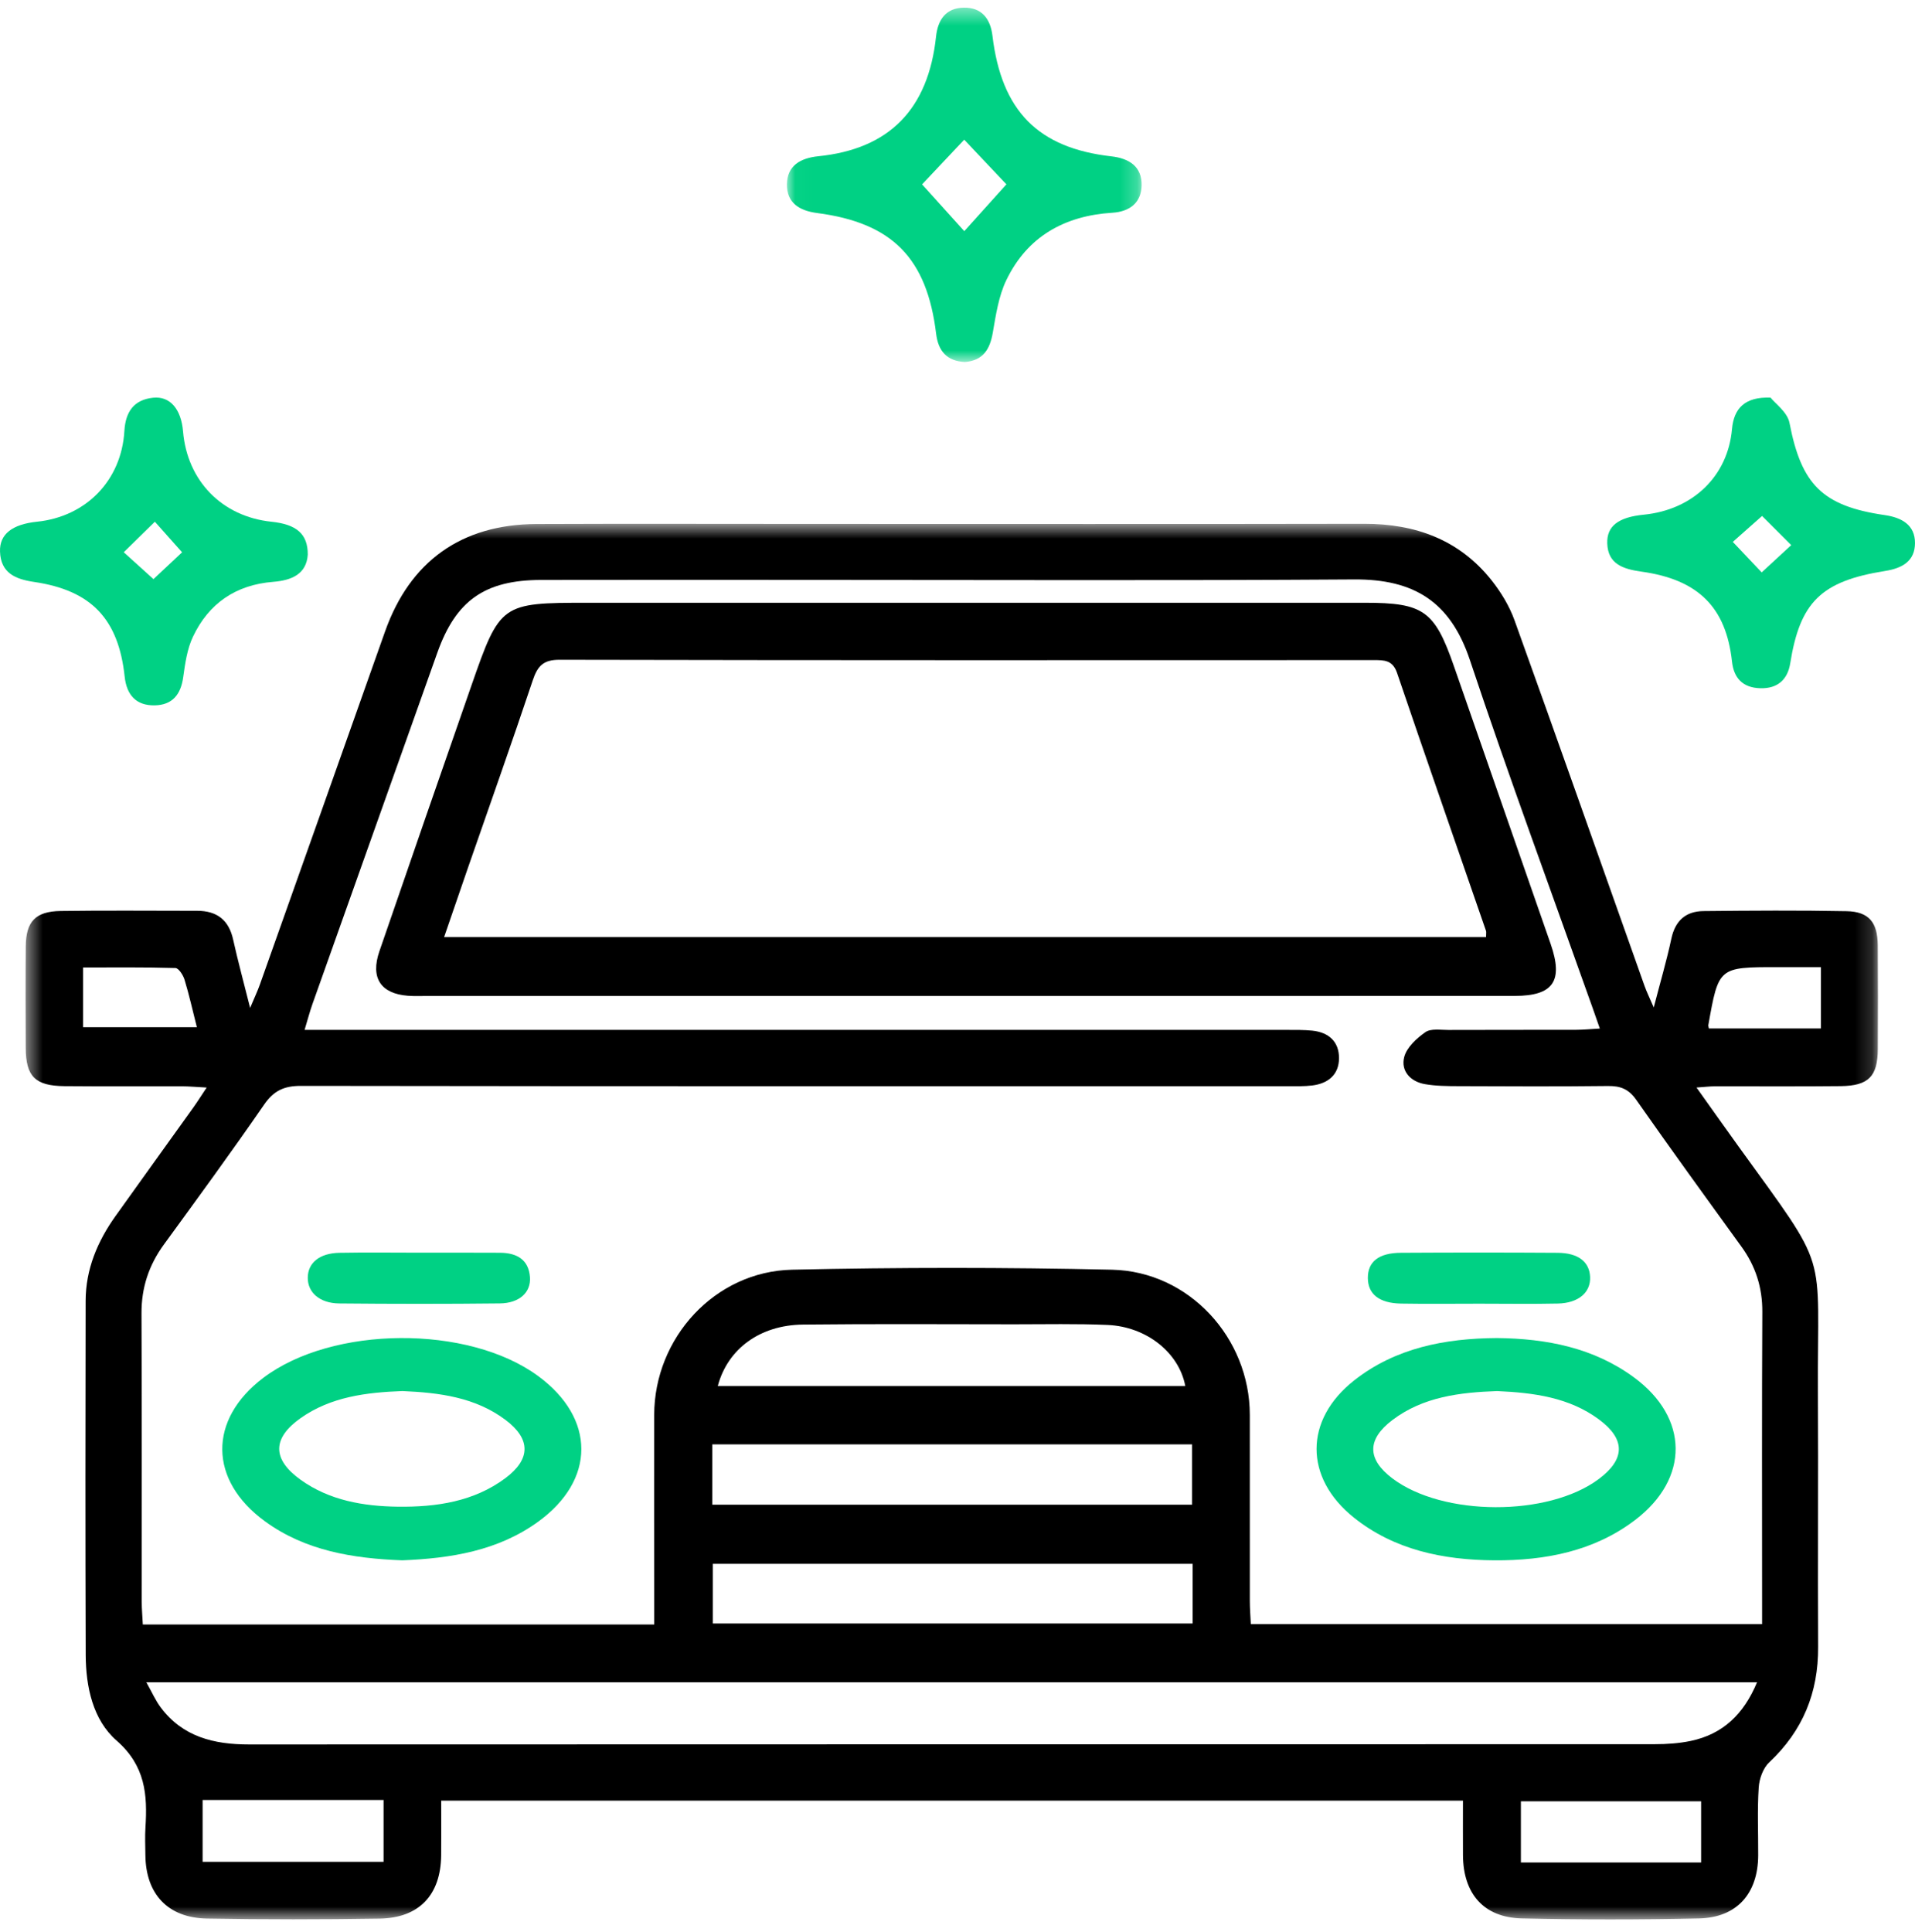 <svg width="112" height="113" viewBox="0 0 112 113" fill="none" xmlns="http://www.w3.org/2000/svg">
<mask id="mask0" mask-type="alpha" maskUnits="userSpaceOnUse" x="1" y="30" width="109" height="83">
<path fill-rule="evenodd" clip-rule="evenodd" d="M1.498 30.633H109.831V112.25H1.498V30.633Z" fill="white"/>
</mask>
<g mask="url(#mask0)">
<path fill-rule="evenodd" clip-rule="evenodd" d="M106.498 56.56H103.936C100.515 56.56 100.515 56.56 99.913 59.95C99.906 59.987 99.924 60.029 99.944 60.146H106.498V56.56ZM4.859 60.072H11.514C11.25 59.032 11.055 58.15 10.791 57.289C10.71 57.024 10.448 56.617 10.259 56.611C8.465 56.559 6.667 56.58 4.859 56.58V60.072ZM11.85 108.881H22.433V105.266H17.16H11.85V108.881ZM88.95 108.921H99.491V105.343H88.95V108.921ZM41.98 81.057H69.322C68.96 79.109 67.056 77.585 64.783 77.485C62.959 77.406 61.129 77.447 59.3 77.447C55.187 77.444 51.074 77.419 46.961 77.463C44.452 77.489 42.553 78.885 41.98 81.057ZM41.688 94.942H69.751V91.456H41.688V94.942ZM41.657 87.996H69.72V84.468H41.657V87.996ZM102.761 98.382H8.56C8.883 98.956 9.09 99.436 9.395 99.845C10.682 101.572 12.509 102.019 14.563 102.018C41.967 102.007 69.371 102.012 96.775 102.003C97.477 102.003 98.194 101.955 98.879 101.813C100.765 101.418 101.985 100.246 102.761 98.382ZM38.263 95.003V93.534C38.261 89.938 38.255 86.341 38.261 82.744C38.269 78.239 41.806 74.356 46.322 74.254C52.558 74.114 58.8 74.114 65.035 74.254C69.55 74.355 73.093 78.248 73.096 82.744C73.099 86.382 73.094 90.019 73.097 93.657C73.098 94.094 73.135 94.531 73.155 94.982H103.057V93.707C103.057 88.044 103.04 82.38 103.07 76.718C103.077 75.29 102.677 74.047 101.846 72.901C99.781 70.051 97.716 67.202 95.697 64.319C95.259 63.693 94.777 63.502 94.046 63.511C91.134 63.545 88.222 63.532 85.311 63.52C84.649 63.518 83.976 63.514 83.328 63.4C82.476 63.249 81.918 62.62 82.126 61.816C82.272 61.253 82.849 60.722 83.364 60.362C83.683 60.139 84.249 60.235 84.703 60.234C87.198 60.224 89.695 60.232 92.191 60.225C92.616 60.224 93.043 60.18 93.567 60.151C93.386 59.634 93.267 59.286 93.144 58.941C90.741 52.169 88.245 45.429 85.973 38.614C84.834 35.197 82.715 33.863 79.191 33.886C68.585 33.958 57.977 33.913 47.371 33.913C42.13 33.913 36.889 33.904 31.648 33.916C28.348 33.923 26.663 35.119 25.576 38.174C23.14 45.021 20.705 51.869 18.274 58.717C18.116 59.163 17.997 59.622 17.814 60.229H19.474C38.067 60.229 56.66 60.229 75.252 60.23C75.751 60.231 76.252 60.223 76.747 60.273C77.705 60.371 78.314 60.911 78.313 61.877C78.312 62.847 77.68 63.367 76.737 63.481C76.286 63.536 75.825 63.523 75.368 63.523C56.11 63.525 36.852 63.532 17.593 63.504C16.616 63.503 16.012 63.782 15.452 64.593C13.547 67.352 11.569 70.062 9.593 72.771C8.706 73.986 8.269 75.301 8.276 76.812C8.302 82.434 8.285 88.056 8.289 93.679C8.29 94.114 8.331 94.55 8.353 95.003H38.263ZM85.562 105.303H25.803C25.803 106.394 25.813 107.451 25.801 108.509C25.775 110.815 24.519 112.165 22.204 112.203C18.837 112.257 15.466 112.259 12.1 112.2C9.812 112.159 8.523 110.759 8.503 108.485C8.498 107.948 8.473 107.408 8.507 106.873C8.63 104.954 8.503 103.264 6.818 101.791C5.434 100.581 5.02 98.649 5.013 96.781C4.99 89.879 4.995 82.977 5.009 76.076C5.012 74.237 5.694 72.608 6.749 71.126C8.262 69.002 9.79 66.888 11.308 64.767C11.54 64.442 11.753 64.102 12.086 63.601C11.492 63.57 11.059 63.529 10.627 63.528C8.34 63.521 6.053 63.541 3.766 63.519C2.056 63.502 1.513 62.951 1.506 61.293C1.497 59.309 1.492 57.325 1.508 55.341C1.519 53.895 2.072 53.298 3.544 53.276C6.205 53.237 8.866 53.266 11.527 53.265C12.687 53.264 13.383 53.8 13.636 54.949C13.909 56.187 14.245 57.41 14.629 58.945C14.893 58.315 15.062 57.962 15.193 57.595C17.637 50.71 20.081 43.823 22.518 36.935C23.97 32.833 26.977 30.666 31.369 30.646C36.776 30.623 42.181 30.641 47.587 30.641C58.316 30.641 69.046 30.654 79.775 30.633C82.776 30.628 85.338 31.556 87.231 33.932C87.787 34.632 88.277 35.44 88.578 36.276C91.137 43.384 93.644 50.511 96.172 57.63C96.306 58.01 96.487 58.373 96.72 58.918C97.1 57.451 97.474 56.185 97.749 54.899C97.974 53.842 98.591 53.291 99.635 53.281C102.422 53.253 105.209 53.233 107.994 53.287C109.301 53.312 109.813 53.937 109.822 55.278C109.837 57.303 109.832 59.329 109.824 61.354C109.818 62.948 109.285 63.5 107.649 63.518C105.196 63.545 102.742 63.524 100.288 63.529C100.008 63.529 99.728 63.565 99.222 63.6C100.096 64.826 100.869 65.924 101.656 67.014C107.087 74.538 106.277 72.866 106.322 81.439C106.349 86.398 106.308 91.358 106.335 96.318C106.349 98.988 105.44 101.22 103.474 103.064C103.114 103.401 102.891 104.029 102.859 104.538C102.773 105.855 102.835 107.181 102.829 108.504C102.818 110.738 101.582 112.145 99.36 112.193C95.91 112.269 92.456 112.27 89.007 112.192C86.779 112.141 85.576 110.751 85.563 108.49C85.557 107.465 85.562 106.441 85.562 105.303Z" fill="black"/>
</g>
<mask id="mask1" mask-type="alpha" maskUnits="userSpaceOnUse" x="46" y="0" width="21" height="22">
<path fill-rule="evenodd" clip-rule="evenodd" d="M46.023 0.447H66.769V21.169H46.023V0.447Z" fill="white"/>
</mask>
<g mask="url(#mask1)">
<path fill-rule="evenodd" clip-rule="evenodd" d="M56.393 8.169C55.559 9.054 54.629 10.04 53.929 10.782C54.613 11.541 55.541 12.569 56.397 13.518C57.248 12.572 58.176 11.541 58.861 10.78C58.168 10.046 57.237 9.061 56.393 8.169ZM56.437 21.17C55.367 21.12 54.872 20.517 54.75 19.517C54.213 15.107 52.194 13.032 47.794 12.459C46.723 12.32 46.007 11.844 46.023 10.771C46.039 9.684 46.816 9.243 47.863 9.137C52.008 8.717 54.291 6.387 54.744 2.146C54.851 1.142 55.328 0.464 56.37 0.448C57.409 0.431 57.923 1.083 58.044 2.091C58.573 6.485 60.709 8.658 65 9.144C66.053 9.263 66.79 9.749 66.768 10.84C66.749 11.848 66.083 12.378 65.052 12.442C62.269 12.615 60.089 13.828 58.859 16.375C58.405 17.316 58.244 18.418 58.062 19.465C57.892 20.449 57.48 21.085 56.437 21.17Z" fill="#00D184"/>
</g>
<path fill-rule="evenodd" clip-rule="evenodd" d="M9.058 30.511C8.463 31.094 7.851 31.695 7.238 32.296C7.815 32.818 8.473 33.413 8.976 33.868C9.53 33.349 10.156 32.762 10.65 32.299C10.141 31.728 9.57 31.085 9.058 30.511ZM18 32.436C17.926 33.562 17.073 33.941 15.98 34.027C13.802 34.198 12.21 35.281 11.286 37.234C10.944 37.956 10.826 38.803 10.714 39.609C10.573 40.622 10.078 41.228 9.052 41.25C7.954 41.272 7.405 40.633 7.291 39.571C6.932 36.207 5.35 34.528 2 34.034C0.904 33.873 0.044 33.518 0.001 32.256C-0.034 31.237 0.719 30.66 2.169 30.51C5.038 30.212 7.105 28.096 7.275 25.201C7.342 24.069 7.841 23.375 8.957 23.259C9.952 23.156 10.596 23.934 10.705 25.228C10.95 28.126 12.986 30.209 15.872 30.511C17.341 30.664 18.006 31.219 18 32.436Z" fill="#00D184"/>
<path fill-rule="evenodd" clip-rule="evenodd" d="M104.762 31.879C104.124 31.242 103.535 30.652 103.056 30.174C102.472 30.692 101.846 31.245 101.344 31.69C101.874 32.25 102.465 32.873 103.033 33.474C103.64 32.915 104.228 32.372 104.762 31.879ZM103.55 23.253C103.81 23.584 104.538 24.104 104.659 24.728C105.354 28.338 106.582 29.595 110.236 30.124C111.241 30.27 112.002 30.711 112 31.756C111.998 32.785 111.298 33.226 110.258 33.39C106.508 33.984 105.275 35.212 104.703 38.79C104.553 39.729 103.977 40.282 102.944 40.249C101.916 40.216 101.403 39.651 101.297 38.689C100.95 35.518 99.329 33.895 96.008 33.431C94.927 33.28 94.035 32.99 94.001 31.769C93.972 30.763 94.656 30.245 96.133 30.1C99.013 29.816 101.051 27.843 101.296 25.101C101.405 23.879 102.048 23.198 103.55 23.253Z" fill="#00D184"/>
<path fill-rule="evenodd" clip-rule="evenodd" d="M86.912 54.803C86.912 54.6 86.934 54.509 86.909 54.435C85.173 49.41 83.419 44.39 81.708 39.356C81.45 38.596 80.952 38.603 80.346 38.603C64.471 38.609 48.596 38.617 32.721 38.584C31.782 38.582 31.441 38.943 31.161 39.779C29.929 43.46 28.629 47.118 27.356 50.786C26.903 52.092 26.457 53.4 25.974 54.803H86.912ZM56.347 58.245C45.891 58.246 35.435 58.246 24.98 58.245C24.605 58.245 24.229 58.263 23.855 58.233C22.265 58.11 21.655 57.186 22.189 55.633C23.971 50.446 25.769 45.265 27.573 40.086C29.241 35.296 29.315 35.251 34.35 35.251C49.513 35.251 64.676 35.25 79.839 35.251C83.257 35.251 83.907 35.717 85.031 38.95C86.916 44.368 88.808 49.785 90.691 55.205C91.444 57.37 90.85 58.24 88.589 58.242C77.841 58.249 67.094 58.245 56.347 58.245Z" fill="black"/>
<path fill-rule="evenodd" clip-rule="evenodd" d="M23.535 81.351C21.419 81.43 19.354 81.686 17.59 82.927C15.911 84.108 15.91 85.343 17.587 86.543C19.266 87.745 21.247 88.088 23.277 88.113C25.525 88.14 27.719 87.816 29.558 86.444C31.049 85.332 31.048 84.152 29.57 83.041C27.807 81.715 25.702 81.443 23.535 81.351ZM23.528 91.25C20.634 91.141 17.849 90.689 15.486 88.961C12.204 86.563 12.17 83.021 15.395 80.581C19.442 77.52 27.38 77.465 31.47 80.47C34.846 82.949 34.844 86.558 31.46 89.002C29.123 90.69 26.378 91.135 23.528 91.25Z" fill="#00D184"/>
<path fill-rule="evenodd" clip-rule="evenodd" d="M87.558 81.352C85.388 81.429 83.234 81.683 81.436 83.045C79.941 84.179 79.949 85.331 81.429 86.454C84.374 88.688 90.551 88.708 93.51 86.492C95.061 85.331 95.073 84.165 93.518 83.012C91.783 81.725 89.717 81.448 87.558 81.352ZM87.547 78.25C90.464 78.279 93.219 78.824 95.571 80.556C98.782 82.921 98.814 86.461 95.642 88.883C93.242 90.718 90.371 91.27 87.387 91.25C84.403 91.229 81.548 90.642 79.182 88.751C76.271 86.424 76.266 83.029 79.208 80.721C81.615 78.831 84.495 78.27 87.547 78.25Z" fill="#00D184"/>
<path fill-rule="evenodd" clip-rule="evenodd" d="M24.549 73.258C26.114 73.259 27.679 73.252 29.245 73.262C30.233 73.268 30.919 73.669 30.995 74.686C31.062 75.578 30.38 76.213 29.23 76.225C26.099 76.26 22.968 76.257 19.838 76.227C18.696 76.216 17.996 75.585 18 74.726C18.004 73.855 18.684 73.287 19.852 73.265C21.417 73.236 22.983 73.258 24.549 73.258Z" fill="#00D184"/>
<path fill-rule="evenodd" clip-rule="evenodd" d="M86.526 76.241C84.999 76.241 83.47 76.261 81.943 76.235C80.665 76.214 80.005 75.68 80 74.742C79.995 73.79 80.63 73.272 81.931 73.264C84.986 73.246 88.043 73.245 91.098 73.265C92.308 73.273 92.958 73.793 92.998 74.674C93.04 75.58 92.323 76.207 91.109 76.233C89.582 76.266 88.054 76.241 86.526 76.241Z" fill="#00D184"/>
</svg>
